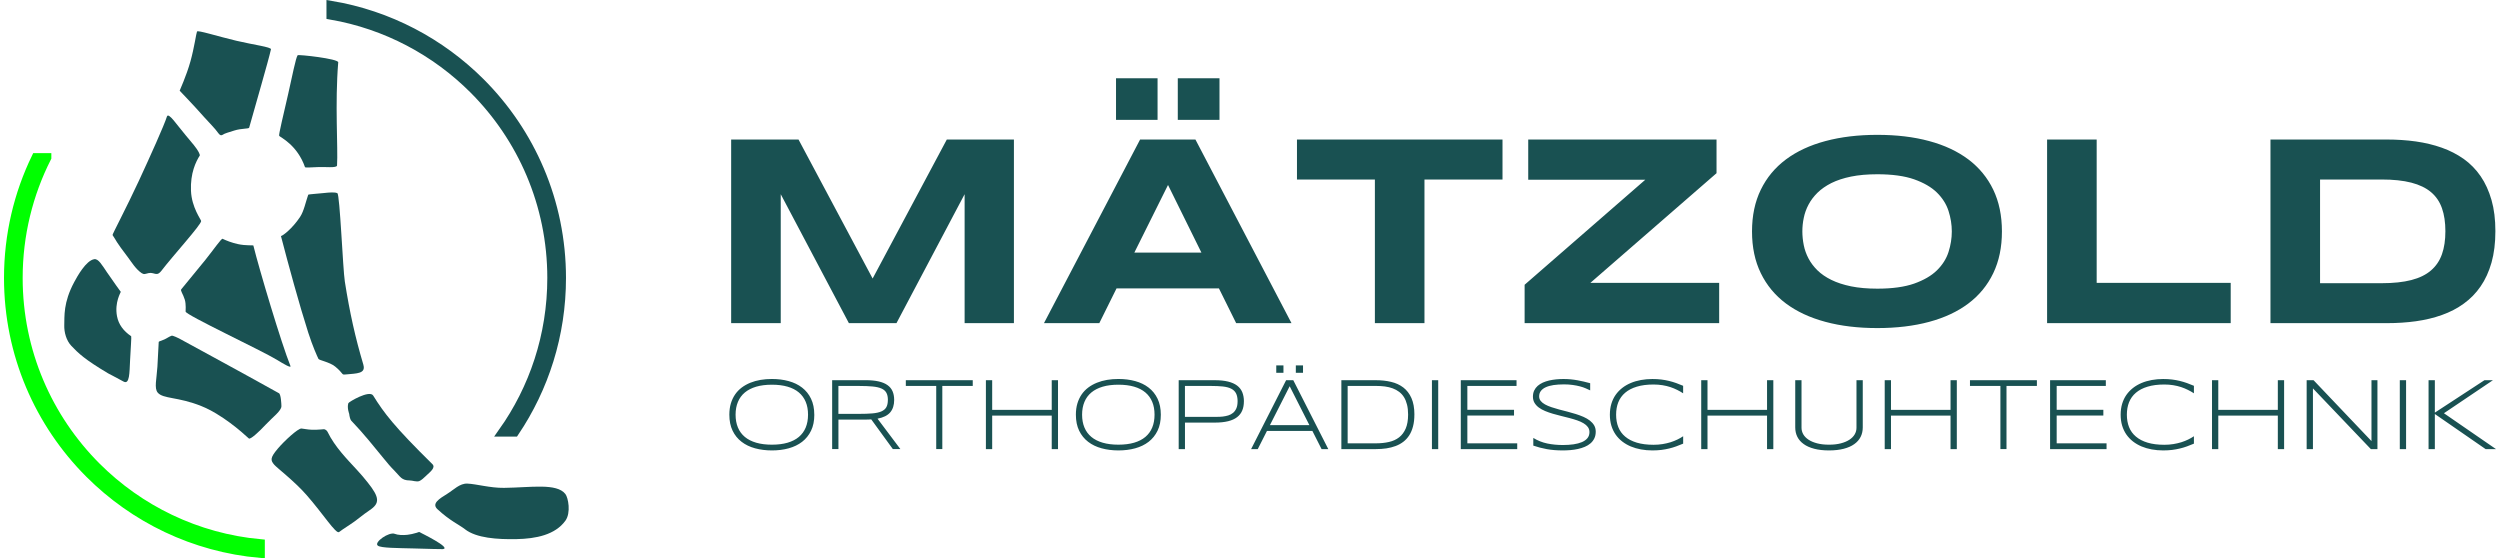 <?xml version="1.0"?>
<svg xmlns="http://www.w3.org/2000/svg" viewBox="0 0 793.53 177.79" width="600" height="134"><g fill="#195152" fill-rule="evenodd"><path d="m85.01 15.7c-.81 3.7-4.95 17.76-6.94 24.95-.12.42-2.46.19-4.72.91-1.61.51-3.16.93-3.71 1.35-.4.3-.87.21-1.33-.43-1.24-1.76-2.95-3.34-4.54-5.15-3.36-3.82-7.39-7.97-7.83-8.45-.04-.03 2.11-4.59 3.45-9.4 1.2-4.33 1.83-8.94 2.07-9.44.25-.51 6.39 1.48 12.5 2.93 5.47 1.3 11.22 2.01 11.06 2.74z"/><path d="m106.43 19.85c-1.09 13.18-.03 27.15-.38 32.84-.05.9-3.92.38-6.2.52-2 .13-3.95.17-3.99.05-2.46-7.08-7.79-9.5-8.23-9.99-.25-.25 1.39-6.84 2.85-13.3 1.31-5.79 2.41-11.47 3.02-12.38.2-.3 13.02 1.11 12.93 2.26z"/><path d="m114.44 116.15c-2.6-8.75-4.33-16.51-5.91-26.51-.62-3.92-1.58-27.71-2.37-28.11-.77-.39-2.37-.27-4.52-.04-1.99.21-4.71.38-4.76.5-.82 2.36-1.38 5.26-2.62 7.12-2.47 3.71-5.5 6-6.07 6.05 2.28 8.81 5.91 22.09 8.69 30.75 1.41 4.4 2.87 7.58 3.25 8.37.21.45 3.54 1 5.31 2.43 1.31 1.06 1.84 1.77 2.37 2.39.2.23.61.18 1.1.13 3.38-.33 6.37-.2 5.52-3.08z"/><path d="m62.01 48.48c.04.09.43.9.35 1.01-1.28 2.02-3.05 5.65-2.82 11.26.22 5.36 3.26 9.24 3.24 9.64-.05 1.25-8.82 10.84-12.74 15.94-.22.29-.48.53-.76.71-.76.51-1.69-.12-2.56-.14-.94-.02-1.8.53-2.36.32-.23-.09-.4-.17-.5-.23-1.87-1.24-3.3-3.59-4.23-4.83-4.48-5.91-3.57-5.1-5.07-7.32-.11-.17 4.43-8.73 8.39-17.27 3.61-7.8 8.08-17.72 8.93-20.45.48-1.54 3.25 2.77 5.92 5.89 2 2.34 3.68 4.35 4.21 5.45z"/><path d="m69.61 76.04c1.12.55 2.95 1.27 4.89 1.69 2.49.54 4.87.32 4.9.43 1.88 7.61 8.96 31.33 11.81 38.37.34.85-2.26-.7-4.37-1.99-4.92-3-28.92-14.22-29.01-15.32-.02-.23.19-2.31-.26-3.8-.54-1.81-1.48-2.87-1.13-3.29 2.35-2.82 6.12-7.42 7.67-9.36 2.76-3.45 5.12-6.92 5.5-6.73z"/><path d="m32.92 86.89c1.87 2.76 4.23 5.99 4.27 6.04.06.08-2.05 3.33-1.2 7.78.5 2.61 2.03 4.67 4.51 6.36.13.09-.16 3.83-.35 7.62-.2 3.98-.12 7.88-2.08 6.81-2.5-1.37-4.88-2.59-4.89-2.6-7.54-4.48-9.5-6.43-11.72-8.75-1.6-1.68-2.34-4.33-2.27-6.58.1-2.77-.37-7.18 3.18-13.77.93-1.73 3.74-6.87 6.38-7.27 1.32-.2 2.48 1.88 4.16 4.36z"/><path d="m87.53 125.19c.68.38.79 3.44.81 4.1.05 1.52-2.74 3.5-4.91 5.83-2.44 2.62-5.01 4.91-5.46 4.5-2.31-2.13-8.62-7.7-15.12-10.31-7.44-3-12.17-2.24-13.9-4.29-1.17-1.39-.34-4.38-.1-8.23.15-2.3.3-5.09.42-7.92 0-.15.76-.33 1.75-.76.95-.42 1.34-.82 2.35-1.21.32-.13 2.16.74 2.38.87 7.66 4.21 18.27 9.9 31.78 17.43z"/><path d="m116.4 162.49c-2.12 1.39-4.32 3.37-6.29 4.6-1.79 1.12-2.95 2-3.41 2.33-.99.74-5.07-5.78-10.41-11.85-3.88-4.41-9.39-8.59-10.24-9.59-1.17-1.39-1.39-2.13 1.1-5.08 2.1-2.49 6.45-6.5 7.56-6.45.52.02 1.92.36 3.41.4 1.81.05 3.7-.2 3.81-.18.41.07.9.43 1.1.84 2.33 4.82 6.32 8.81 9.35 12.11 1.41 1.54 2.17 2.43 3.44 4.02 3.77 4.73 3.96 6.62.57 8.85z"/><path d="m146.8 168.53c-1.99-1.54-4.75-2.66-8.76-6.37-1.95-1.8.5-3.31 3.14-4.94 2.04-1.26 3.94-3.34 6.38-3.23 2.92.13 7.24 1.41 11.65 1.36 8.55-.1 16.77-1.59 19.55 1.95.91 1.16 1.84 5.99 0 8.52-3.25 4.49-9.36 5.73-15.55 5.85-6.13.12-12.77-.32-16.4-3.13z"/><path d="m119.04 173.75c-1.38-1.04 3.59-4.51 5.42-3.75.91.38 2.56.46 4 .3 1.97-.22 3.69-.94 3.74-.91.64.35 10.49 5.13 7.54 5.47-.39.04-4.69-.09-9.41-.22-4.93-.13-10.25-.11-11.28-.88z"/><path d="m134.5 151.41c1.17-1.11 3.05-2.5 1.91-3.62-12.13-11.93-15.44-16.32-18.85-21.83-1.17-1.89-7.79 2.04-7.91 2.42-.48 1.51.28 3.4.28 3.43.01.41.29 1.76.6 2.09 4 4.17 7.46 8.53 10.3 12 1.32 1.61 2.06 2.53 3.49 3.97 1.95 1.98 2.23 3.09 4.88 3.12.86 0 2.2.53 3.04.2.68-.27 1.49-1.04 2.26-1.77z"/></g><path d="m13.66 50.18c-5.84 11.52-9.13 24.55-9.13 38.35 0 23.46 9.51 44.69 24.88 60.07 13.64 13.64 31.9 22.66 52.23 24.52v3.13c-21.19-1.87-40.23-11.24-54.43-25.45-15.94-15.94-25.79-37.96-25.79-62.28 0-13.75 3.15-26.76 8.77-38.35h3.47z" fill="#0f0" stroke="#0f0" stroke-miterlimit="22.93" stroke-width="2.83"/><g fill="#195152"><path d="m104.1 1.67c18.46 3.09 34.97 11.91 47.65 24.58 15.94 15.94 25.79 37.95 25.79 62.27 0 18.17-5.5 35.05-14.94 49.08h-3.78c9.83-13.86 15.6-30.79 15.6-49.08 0-23.46-9.51-44.69-24.88-60.07-12.1-12.1-27.85-20.57-45.44-23.62z" stroke="#195152" stroke-miterlimit="22.93" stroke-width="2.83"/><path d="m258.03 132.05c0 1.97-.34 3.67-1.04 5.1-.69 1.43-1.65 2.61-2.85 3.54-1.21.93-2.64 1.62-4.28 2.07s-3.41.67-5.32.67-3.69-.22-5.35-.67-3.09-1.13-4.31-2.07c-1.22-.93-2.18-2.11-2.87-3.54s-1.04-3.13-1.04-5.1c0-1.31.16-2.5.48-3.57s.77-2.02 1.35-2.87c.58-.84 1.28-1.57 2.1-2.19s1.74-1.13 2.74-1.54c1.01-.41 2.09-.71 3.25-.91s2.37-.29 3.64-.29c1.91 0 3.68.22 5.32.67 1.65.45 3.07 1.13 4.28 2.07 1.21.93 2.16 2.11 2.85 3.54s1.04 3.13 1.04 5.1zm-2 0c0-1.54-.24-2.91-.74-4.09-.49-1.18-1.22-2.18-2.18-2.99s-2.15-1.42-3.59-1.84c-1.43-.42-3.09-.63-4.99-.63s-3.56.21-5 .63c-1.44.43-2.65 1.04-3.62 1.85s-1.71 1.81-2.2 3c-.5 1.19-.75 2.55-.75 4.07s.25 2.91.75 4.09c.49 1.18 1.23 2.18 2.2 2.99s2.18 1.42 3.62 1.84 3.11.63 5 .63 3.56-.21 4.99-.63 2.63-1.03 3.59-1.84 1.69-1.8 2.18-2.99c.49-1.18.74-2.55.74-4.09zm9.68 1.57v9.38h-2v-21.94h10.61c1.62 0 3.01.13 4.17.39 1.15.26 2.11.65 2.84 1.18.74.52 1.28 1.18 1.62 1.97.34.78.51 1.71.51 2.76 0 1.64-.42 2.95-1.25 3.94-.84.99-2.19 1.66-4.05 2.02l7.27 9.67h-2.4l-6.87-9.45c-.29.02-.58.04-.88.05s-.61.02-.93.02h-8.64zm15.75-6.25c0-.95-.16-1.71-.48-2.29-.32-.59-.84-1.04-1.56-1.36s-1.67-.54-2.84-.65c-1.16-.11-2.6-.17-4.3-.17h-6.58v8.89h6.51c1.7 0 3.14-.05 4.31-.15s2.13-.31 2.86-.63 1.26-.76 1.58-1.34c.32-.57.49-1.34.49-2.29zm17.33-4.48v20.11h-1.94v-20.11h-9.68v-1.83h21.31v1.83h-9.68zm34.84 20.12v-10.66h-18.96v10.66h-2v-21.94h2v9.45h18.96v-9.45h2v21.94zm34.74-10.96c0 1.97-.34 3.67-1.04 5.1-.69 1.43-1.65 2.61-2.85 3.54-1.21.93-2.64 1.62-4.28 2.07s-3.41.67-5.32.67-3.69-.22-5.34-.67c-1.66-.45-3.09-1.13-4.31-2.07-1.22-.93-2.17-2.11-2.87-3.54-.69-1.43-1.04-3.13-1.04-5.1 0-1.31.16-2.5.48-3.57s.77-2.02 1.35-2.87c.58-.84 1.28-1.57 2.1-2.19s1.74-1.13 2.74-1.54c1.01-.41 2.09-.71 3.25-.91s2.37-.29 3.64-.29c1.9 0 3.68.22 5.32.67 1.65.45 3.07 1.13 4.28 2.07 1.21.93 2.16 2.11 2.85 3.54s1.04 3.13 1.04 5.1zm-2 0c0-1.54-.24-2.91-.74-4.09-.49-1.18-1.22-2.18-2.18-2.99s-2.15-1.42-3.59-1.84c-1.43-.42-3.09-.63-4.99-.63s-3.56.21-5 .63c-1.44.43-2.65 1.04-3.62 1.85s-1.71 1.81-2.2 3c-.5 1.19-.75 2.55-.75 4.07s.25 2.91.75 4.09c.49 1.18 1.23 2.18 2.2 2.99s2.18 1.42 3.62 1.84 3.11.63 5 .63 3.56-.21 4.99-.63 2.63-1.03 3.59-1.84 1.69-1.8 2.18-2.99c.49-1.18.74-2.55.74-4.09zm28.45-4.25c0 1.1-.17 2.07-.52 2.9-.34.84-.89 1.55-1.63 2.13-.74.57-1.69 1.01-2.86 1.3s-2.58.44-4.22.44h-9.53v8.44h-2v-21.94h11.5c1.65 0 3.06.15 4.24.44 1.17.29 2.13.72 2.87 1.28.75.57 1.29 1.27 1.64 2.11.34.84.52 1.81.52 2.9zm-2 0c0-1.05-.17-1.9-.5-2.54s-.85-1.14-1.55-1.49c-.69-.35-1.57-.58-2.64-.7-1.07-.11-2.33-.17-3.79-.17h-8.29v9.84h8.29 1.82c.65 0 1.28-.02 1.91-.09.62-.07 1.22-.2 1.79-.37.57-.18 1.08-.45 1.51-.81.44-.37.79-.84 1.05-1.43s.39-1.34.39-2.23zm26.74 15.21-2.93-5.79h-14.46l-2.93 5.79h-2.12l11.15-21.94h2.28l11.15 21.94h-2.12zm-10.16-20.02-6.29 12.39h12.57zm-4.27-4.28v-2.35h2.29v2.35zm6.23 0v-2.35h2.29v2.35zm37.75 13.31c0 1.41-.14 2.65-.43 3.74-.28 1.09-.68 2.04-1.2 2.85s-1.15 1.5-1.88 2.06c-.74.57-1.56 1.02-2.47 1.36s-1.88.59-2.94.75c-1.06.15-2.17.23-3.34.23h-10.99v-21.94h10.96c1.75 0 3.37.17 4.87.53 1.5.35 2.79.95 3.9 1.79 1.1.85 1.96 1.97 2.59 3.38.62 1.41.94 3.16.94 5.25zm-2 0c0-1.19-.11-2.24-.34-3.16s-.55-1.71-.97-2.39-.94-1.24-1.55-1.7-1.29-.83-2.05-1.11-1.59-.48-2.49-.6c-.89-.11-1.85-.17-2.86-.17h-8.99v18.28h8.99c1.51 0 2.9-.14 4.15-.43 1.26-.28 2.33-.77 3.24-1.47.9-.7 1.6-1.64 2.11-2.81.5-1.17.76-2.65.76-4.45zm7.59 10.99v-21.94h2v21.94zm9.19 0v-21.94h17.75v1.83h-15.66v7.59h14.86v1.83h-14.86v8.86h15.88v1.83zm41.18-18.71c-.4-.2-.87-.42-1.4-.64-.52-.23-1.13-.44-1.81-.62s-1.44-.33-2.29-.45c-.85-.13-1.79-.19-2.82-.19-1.25 0-2.37.08-3.34.22-.97.15-1.8.38-2.48.7-.68.31-1.19.71-1.55 1.19s-.54 1.05-.54 1.71c0 .56.17 1.04.5 1.46.34.41.79.79 1.37 1.1.58.32 1.24.61 2.02.87.77.26 1.59.51 2.45.74s1.75.46 2.67.69 1.8.49 2.67.76c.86.27 1.68.58 2.45.91.77.34 1.44.73 2.02 1.18.57.45 1.03.95 1.37 1.53.33.57.5 1.24.5 1.99 0 .82-.15 1.53-.45 2.15-.3.61-.7 1.14-1.22 1.58-.51.44-1.11.81-1.8 1.1s-1.42.52-2.2.69-1.59.29-2.42.36-1.65.1-2.46.1c-1.85 0-3.53-.14-5.03-.41s-2.94-.65-4.3-1.12v-2.45c1.41.87 2.9 1.45 4.47 1.78 1.57.32 3.22.48 4.95.48 1.22 0 2.35-.08 3.38-.22 1.04-.15 1.93-.39 2.69-.71.76-.33 1.34-.75 1.76-1.27s.63-1.16.63-1.92c0-.61-.17-1.14-.5-1.6-.34-.46-.79-.86-1.37-1.2-.57-.35-1.25-.65-2.02-.92s-1.59-.51-2.45-.74-1.75-.45-2.66-.67c-.92-.22-1.8-.46-2.66-.71s-1.68-.54-2.45-.86-1.44-.69-2.02-1.12-1.03-.93-1.37-1.49c-.33-.56-.5-1.22-.5-1.96s.13-1.38.4-1.96c.27-.57.64-1.06 1.11-1.48.47-.41 1.02-.76 1.65-1.05.63-.28 1.31-.5 2.02-.67.72-.16 1.47-.28 2.24-.36.78-.07 1.54-.11 2.3-.11.83 0 1.61.04 2.35.11.74.08 1.45.17 2.14.3.69.12 1.36.26 2.02.42s1.32.33 2 .51v2.29zm29.63 16.97c-.75.32-1.48.61-2.21.87-.72.27-1.48.49-2.27.68-.78.19-1.61.34-2.48.45-.87.1-1.81.16-2.84.16-1.26 0-2.47-.11-3.64-.32-1.16-.21-2.24-.53-3.25-.95-1-.43-1.91-.95-2.73-1.59-.81-.63-1.51-1.37-2.1-2.21-.58-.84-1.03-1.79-1.35-2.84-.31-1.05-.47-2.21-.47-3.46s.16-2.41.47-3.46c.32-1.06.77-2.01 1.35-2.84.59-.84 1.29-1.57 2.1-2.21.82-.64 1.73-1.17 2.73-1.59 1.01-.43 2.08-.74 3.24-.95 1.15-.21 2.37-.32 3.64-.32 1.03 0 1.97.05 2.84.16s1.7.26 2.48.45c.79.2 1.55.42 2.27.68.73.26 1.47.55 2.21.87v2.39c-.59-.38-1.22-.75-1.89-1.08-.67-.34-1.4-.64-2.18-.9-.78-.25-1.61-.46-2.5-.6s-1.84-.22-2.86-.22c-2.04 0-3.82.23-5.32.69-1.5.45-2.74 1.1-3.71 1.93-.98.83-1.7 1.84-2.18 3.02-.47 1.18-.7 2.51-.7 3.97s.23 2.78.7 3.96 1.2 2.19 2.18 3.01c.97.83 2.21 1.48 3.71 1.93s3.28.68 5.32.68c1.02 0 1.97-.07 2.88-.22s1.75-.34 2.55-.59c.79-.25 1.52-.54 2.19-.87s1.27-.67 1.82-1.04v2.39zm26.71 1.74v-10.66h-18.96v10.66h-2v-21.94h2v9.45h18.96v-9.45h2v21.94zm30.48-6.91c0 1.1-.22 2.1-.67 3s-1.12 1.67-2.02 2.31c-.89.65-2.01 1.14-3.36 1.49-1.34.35-2.91.53-4.69.53s-3.35-.17-4.7-.53c-1.34-.35-2.47-.84-3.36-1.49-.9-.64-1.58-1.41-2.03-2.31s-.67-1.9-.67-3v-15.04h2v15.16c0 .73.19 1.42.56 2.08.38.65.93 1.22 1.67 1.71s1.65.88 2.74 1.16c1.09.29 2.35.43 3.79.43s2.68-.14 3.77-.43c1.08-.28 2-.67 2.74-1.16s1.3-1.06 1.67-1.71c.38-.65.56-1.35.56-2.08v-15.16h2zm27.95 6.91v-10.66h-18.96v10.66h-2v-21.94h2v9.45h18.96v-9.45h2v21.94zm17.82-20.12v20.11h-1.94v-20.11h-9.69v-1.83h21.31v1.83zm13.88 20.12v-21.94h17.75v1.83h-15.65v7.59h14.86v1.83h-14.86v8.86h15.88v1.83h-17.97zm45.81-1.74c-.75.32-1.48.61-2.21.87-.72.27-1.48.49-2.27.68-.78.19-1.61.34-2.48.45-.87.1-1.81.16-2.84.16-1.26 0-2.47-.11-3.64-.32-1.16-.21-2.24-.53-3.25-.95-1-.43-1.91-.95-2.73-1.59-.81-.63-1.51-1.37-2.1-2.21-.58-.84-1.03-1.79-1.35-2.84-.31-1.05-.47-2.21-.47-3.46s.16-2.41.47-3.46c.32-1.06.77-2.01 1.35-2.84.59-.84 1.29-1.57 2.1-2.21.82-.64 1.73-1.17 2.73-1.59 1.01-.43 2.09-.74 3.24-.95s2.37-.32 3.64-.32c1.03 0 1.97.05 2.84.16s1.7.26 2.48.45c.79.2 1.55.42 2.27.68.73.26 1.47.55 2.21.87v2.39c-.59-.38-1.22-.75-1.9-1.08-.67-.34-1.4-.64-2.18-.9-.78-.25-1.61-.46-2.5-.6-.89-.15-1.84-.22-2.86-.22-2.04 0-3.82.23-5.32.69-1.5.45-2.74 1.1-3.71 1.93-.98.83-1.7 1.84-2.18 3.02-.47 1.18-.7 2.51-.7 3.97s.23 2.78.7 3.96 1.2 2.19 2.18 3.01c.97.83 2.21 1.48 3.71 1.93s3.28.68 5.32.68c1.02 0 1.97-.07 2.88-.22.9-.15 1.75-.34 2.55-.59.79-.25 1.52-.54 2.19-.87s1.27-.67 1.82-1.04v2.39zm26.71 1.74v-10.66h-18.96v10.66h-2v-21.94h2v9.45h18.96v-9.45h2v21.94zm29.62 0-18.44-19.33v19.33h-2v-21.94h2.2l18.44 19.39v-19.39h1.9v21.94h-2.11zm9.22 0v-21.94h2v21.94zm11.15-11.61 15.81-10.33h2.7l-15.61 10.52 16.58 11.42h-3.3l-16.17-11.18v11.18h-2v-21.94h2v10.33z"/><path d="m305.89 102.9v-41.06l-21.7 41.06h-15.15l-21.7-41.06v41.06h-15.79v-58.47h21.45l23.6 44.26 23.62-44.26h21.37v58.47zm80.98-11.07h-32.6l-5.49 11.07h-17.62l30.61-58.47h17.62l30.59 58.47h-17.62zm-26.93-11.4h21.35l-10.63-21.53zm-5.84-42.27v-13.23h13.23v13.23zm19.67 0v-13.23h13.28v13.23zm78.55 19v45.74h-15.79v-45.74h-24.81v-12.72h65.45v12.72zm31.89 45.74v-12.22l38.42-33.44h-37.27v-12.81h59.96v10.72l-40.18 34.93h41.02v12.81h-61.95zm151.99-29.2c0 5.03-.92 9.46-2.76 13.29-1.84 3.85-4.49 7.06-7.92 9.65-3.44 2.59-7.6 4.53-12.49 5.85s-10.4 1.98-16.5 1.98-11.61-.65-16.53-1.98c-4.92-1.32-9.11-3.27-12.58-5.85-3.46-2.59-6.13-5.8-8-9.65-1.87-3.83-2.8-8.26-2.8-13.29s.93-9.46 2.8-13.29c1.87-3.85 4.55-7.06 8-9.64 3.47-2.59 7.65-4.53 12.58-5.85 4.92-1.32 10.43-1.98 16.53-1.98s11.61.65 16.5 1.98c4.9 1.32 9.05 3.27 12.49 5.85 3.43 2.59 6.07 5.8 7.92 9.64 1.84 3.83 2.76 8.27 2.76 13.29zm-15.96 0c0-2.18-.35-4.36-1.05-6.54-.7-2.16-1.93-4.11-3.7-5.85-1.77-1.73-4.18-3.12-7.25-4.21-3.06-1.07-6.97-1.61-11.71-1.61-3.18 0-5.97.25-8.38.74s-4.5 1.19-6.26 2.06c-1.76.89-3.24 1.92-4.43 3.09-1.19 1.18-2.14 2.44-2.85 3.79-.71 1.34-1.22 2.75-1.51 4.21-.31 1.45-.45 2.89-.45 4.31s.15 2.91.45 4.39c.29 1.47.8 2.89 1.51 4.23.71 1.35 1.66 2.61 2.85 3.78 1.19 1.16 2.67 2.18 4.43 3.04 1.76.87 3.85 1.55 6.26 2.05 2.41.49 5.2.74 8.38.74 4.74 0 8.64-.54 11.71-1.61 3.06-1.09 5.48-2.48 7.25-4.21 1.77-1.74 3.01-3.69 3.7-5.85.7-2.18 1.05-4.36 1.05-6.54zm30.34 29.2v-58.47h15.79v45.65h42.68v12.81h-58.47zm142.75-29.27c0 3.73-.41 7.06-1.23 9.98-.83 2.91-1.98 5.43-3.47 7.58-1.48 2.16-3.27 3.99-5.36 5.49-2.08 1.51-4.4 2.72-6.96 3.62-2.56.92-5.3 1.57-8.25 1.99-2.95.41-6.03.61-9.24.61h-37.11v-58.47h37.03c3.21 0 6.29.2 9.24.61 2.95.42 5.71 1.08 8.28 1.99 2.56.9 4.89 2.11 7 3.59 2.09 1.5 3.89 3.33 5.37 5.49 1.5 2.18 2.64 4.71 3.47 7.6s1.23 6.2 1.23 9.92zm-15.92 0c0-2.82-.36-5.26-1.09-7.32-.73-2.08-1.89-3.78-3.49-5.13s-3.69-2.35-6.27-3.02c-2.59-.67-5.74-1-9.44-1h-19.62v33.02h19.62c3.7 0 6.86-.33 9.44-1 2.59-.67 4.68-1.69 6.27-3.07 1.6-1.37 2.76-3.09 3.49-5.17.73-2.06 1.09-4.5 1.09-7.31z"/></g></svg>
